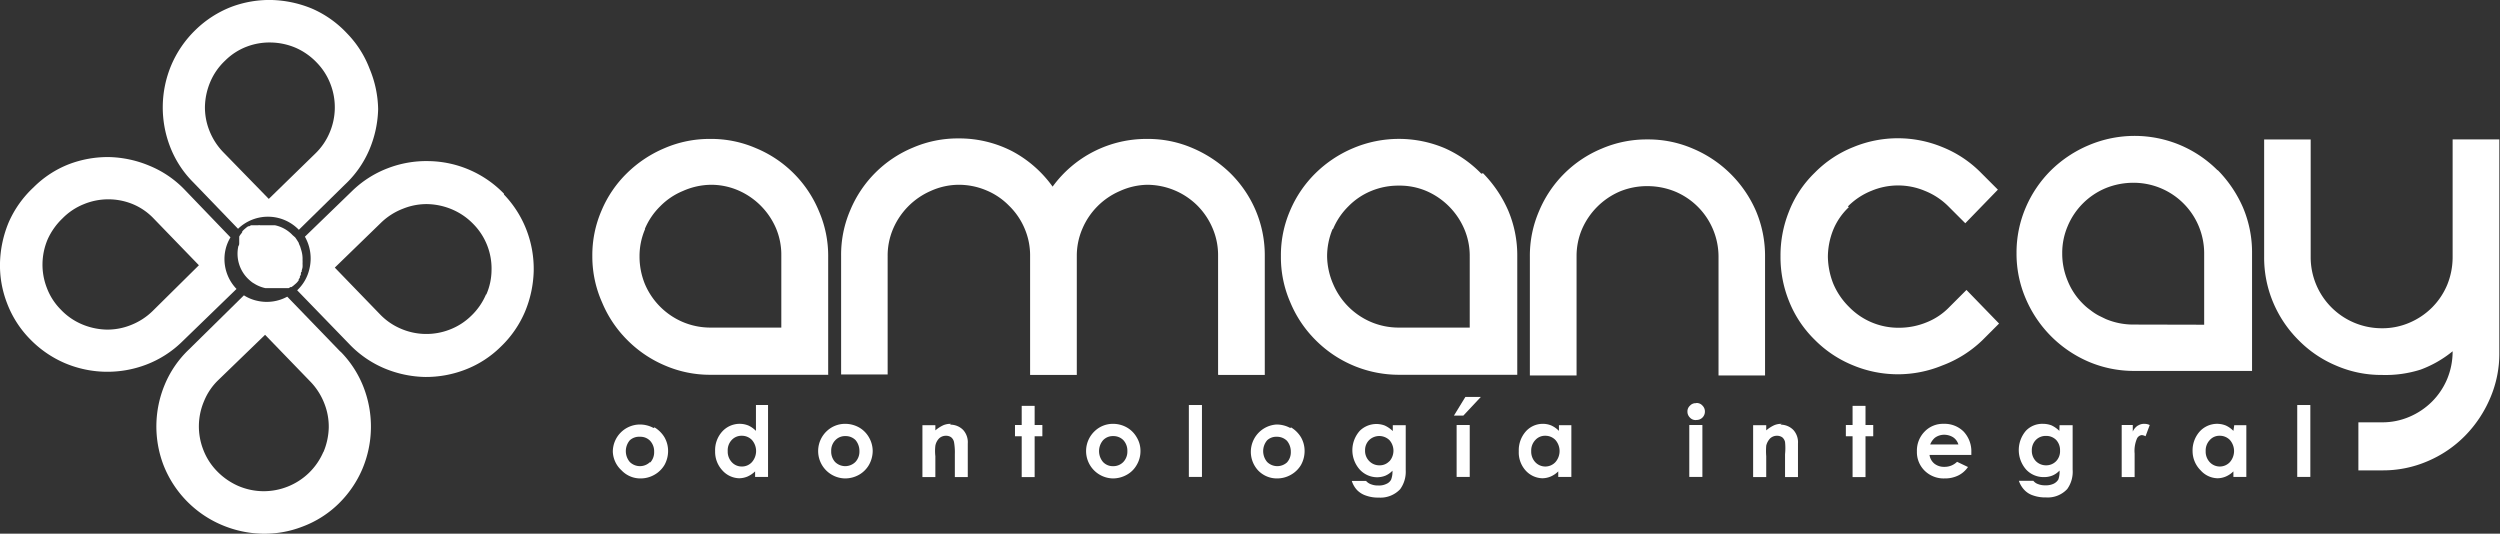 <svg xmlns="http://www.w3.org/2000/svg" viewBox="0 0 148.82 31.77"><rect x="0" y="0" width="148.82" height="31.77" fill="#333333" stroke="none"/><defs><style>.cls-1{fill:#fff;}</style></defs><title>logo-amancay</title><g id="Capa_2" data-name="Capa 2"><g id="Capa_1-2" data-name="Capa 1"><path class="cls-1" d="M79.36,13.62a4.13,4.13,0,0,1,.91-1.34,4.07,4.07,0,0,1,1.35-.91,4.2,4.2,0,0,1,1.66-.32,4.05,4.05,0,0,1,1.63.32,4.31,4.31,0,0,1,2.25,2.25,4.06,4.06,0,0,1,.33,1.63h0a.43.43,0,0,0,0,.05v4.2H83.28a4.2,4.2,0,0,1-1.66-.33,4.26,4.26,0,0,1-2.26-2.26A4.3,4.3,0,0,1,79,15.28v0h0a4.23,4.23,0,0,1,.32-1.63m8.86-3.31A7,7,0,0,0,86,8.82a7,7,0,0,0-5.45,0,7.14,7.14,0,0,0-2.24,1.49,6.89,6.89,0,0,0-1.51,2.22,6.68,6.68,0,0,0-.55,2.72v0h0A6.7,6.7,0,0,0,76.81,18a6.91,6.91,0,0,0,1.51,2.25,7,7,0,0,0,5,2.06h7V15.25a6.84,6.84,0,0,0-.54-2.72,7.37,7.37,0,0,0-1.5-2.22"/><path class="cls-1" d="M110,12.29a4.13,4.13,0,0,1,1.4-.93,4.11,4.11,0,0,1,3.18,0,4.17,4.17,0,0,1,1.41.93l1,1,1.94-2-1-1a6.77,6.77,0,0,0-2.32-1.54,6.94,6.94,0,0,0-5.27,0,6.68,6.68,0,0,0-2.32,1.54,6.48,6.48,0,0,0-1.53,2.31,7,7,0,0,0-.5,2.63v.05a7,7,0,0,0,.5,2.63,6.66,6.66,0,0,0,1.53,2.31,6.82,6.82,0,0,0,2.32,1.54,6.94,6.94,0,0,0,5.27,0A6.92,6.92,0,0,0,118,20.26l1-1,0,0,0,0-1.94-2-1,1a3.87,3.87,0,0,1-1.38.93,4.29,4.29,0,0,1-1.62.32,4.09,4.09,0,0,1-3-1.25,4.26,4.26,0,0,1-.94-1.4,4.57,4.57,0,0,1-.31-1.57v0h0a4.41,4.41,0,0,1,.31-1.59,3.86,3.86,0,0,1,.94-1.37"/><path class="cls-1" d="M127,19.32a4.19,4.19,0,0,1-1.65-.33l-.41-.2a3.17,3.17,0,0,1-.49-.32,3.39,3.39,0,0,1-.46-.39,4,4,0,0,1-.9-1.35,4.19,4.19,0,0,1-.33-1.65h0a4.06,4.06,0,0,1,.33-1.63,4.2,4.2,0,0,1,2.26-2.25,4.37,4.37,0,0,1,1.65-.32,4.2,4.2,0,0,1,3.88,2.57,4.22,4.22,0,0,1,.33,1.59v4.29ZM132,10.13a7,7,0,0,0-2.21-1.49,7,7,0,0,0-5.44,0,7.18,7.18,0,0,0-2.25,1.49,7,7,0,0,0-1.51,2.22,6.81,6.81,0,0,0-.55,2.72h0a6.74,6.74,0,0,0,.55,2.71,7.11,7.11,0,0,0,3.76,3.76,6.86,6.86,0,0,0,2.71.54h7v-7h0a6.86,6.86,0,0,0-.54-2.73,7.37,7.37,0,0,0-1.5-2.22"/><path class="cls-1" d="M146,8.3v7a4.37,4.37,0,0,1-.32,1.65,4.22,4.22,0,0,1-.91,1.36,4.27,4.27,0,0,1-1.34.9,4.07,4.07,0,0,1-1.64.33,4.23,4.23,0,0,1-4.24-4.24v-7h-2.77v7a6.86,6.86,0,0,0,.54,2.71,7,7,0,0,0,1.52,2.25,6.86,6.86,0,0,0,2.24,1.51,6.74,6.74,0,0,0,2.71.55A6.89,6.89,0,0,0,144.1,22,6.65,6.65,0,0,0,146,20.91a4.28,4.28,0,0,1-.32,1.64,4.22,4.22,0,0,1-.91,1.36,4.27,4.27,0,0,1-1.34.9,4.07,4.07,0,0,1-1.64.33h-1.4V28h1.4a6.69,6.69,0,0,0,2.73-.55,6.89,6.89,0,0,0,2.22-1.51,7.21,7.21,0,0,0,1.49-2.23,6.68,6.68,0,0,0,.55-2.72V8.3Z"/><path class="cls-1" d="M72.52,22.32h2.77V15.25a6.84,6.84,0,0,0-.54-2.72,6.94,6.94,0,0,0-1.51-2.22A7.33,7.33,0,0,0,71,8.82a6.69,6.69,0,0,0-2.73-.55,6.9,6.9,0,0,0-5.61,2.84A7,7,0,0,0,60.25,9a6.87,6.87,0,0,0-3.2-.76,6.74,6.74,0,0,0-2.71.55,6.9,6.9,0,0,0-3.72,3.71,6.68,6.68,0,0,0-.55,2.72v7.07h2.77v-7a.43.43,0,0,0,0-.05h0a4.06,4.06,0,0,1,.33-1.63,4.31,4.31,0,0,1,2.25-2.25A4.06,4.06,0,0,1,57.05,11a4.2,4.2,0,0,1,1.66.33,4.07,4.07,0,0,1,1.35.91A4.13,4.13,0,0,1,61,13.62a4.05,4.05,0,0,1,.32,1.63h0v7.07h2.78V15.25h0a4.06,4.06,0,0,1,.33-1.63,4.25,4.25,0,0,1,2.24-2.25A4.11,4.11,0,0,1,68.28,11a4.26,4.26,0,0,1,3,1.24,4.27,4.27,0,0,1,.9,1.34,4.06,4.06,0,0,1,.33,1.63h0v7.07Z"/><path class="cls-1" d="M38.39,13.62a4.13,4.13,0,0,1,.91-1.34,4.07,4.07,0,0,1,1.35-.91A4.2,4.2,0,0,1,42.31,11a4.06,4.06,0,0,1,1.63.33,4.31,4.31,0,0,1,2.25,2.25,4.05,4.05,0,0,1,.32,1.63h0V19.5h-4.2a4.2,4.2,0,0,1-1.66-.33,4.26,4.26,0,0,1-2.26-2.26,4.32,4.32,0,0,1-.32-1.64v0h0a4.06,4.06,0,0,1,.33-1.63m10.9,8.65v-7a6.68,6.68,0,0,0-.55-2.72A6.92,6.92,0,0,0,45,8.82a6.68,6.68,0,0,0-2.72-.55,6.75,6.75,0,0,0-2.72.55,7.14,7.14,0,0,0-2.24,1.49,6.78,6.78,0,0,0-1.51,2.22,6.68,6.68,0,0,0-.55,2.72v.05A6.7,6.7,0,0,0,35.84,18a6.91,6.91,0,0,0,1.51,2.25,7,7,0,0,0,2.24,1.51,6.75,6.75,0,0,0,2.72.55h7Z"/><path class="cls-1" d="M102.3,22.35h2.77V15.29a6.86,6.86,0,0,0-.54-2.73,7.09,7.09,0,0,0-3.75-3.71,6.68,6.68,0,0,0-2.72-.55,6.78,6.78,0,0,0-2.72.55,6.9,6.9,0,0,0-3.72,3.71,6.69,6.69,0,0,0-.55,2.73v7.06h2.78v-7.1h0a4.08,4.08,0,0,1,.32-1.6,4.31,4.31,0,0,1,2.25-2.25,4.24,4.24,0,0,1,1.64-.32,4.37,4.37,0,0,1,1.65.32,4.22,4.22,0,0,1,1.36.91,4.21,4.21,0,0,1,1.23,2.94h0s0,.06,0,.08v7Z"/><path class="cls-1" d="M19.25,26.9a3.85,3.85,0,0,1-.87,1.26,3.88,3.88,0,0,1-2.74,1.08,3.85,3.85,0,0,1-1.45-.31,4,4,0,0,1-1.27-.88,3.73,3.73,0,0,1-.82-1.28,3.83,3.83,0,0,1,.05-2.9A3.64,3.64,0,0,1,13,22.62l2.78-2.69,2.67,2.76A3.88,3.88,0,0,1,19.3,24a3.74,3.74,0,0,1,.27,1.46,4,4,0,0,1-.32,1.46m1-6-3.15-3.26a2.55,2.55,0,0,1-1.77.25,2.43,2.43,0,0,1-.81-.33L11.25,20.8a6.13,6.13,0,0,0-1.44,2.09,6.46,6.46,0,0,0-.08,4.79,6.41,6.41,0,0,0,3.45,3.56,6.53,6.53,0,0,0,2.41.53A6.25,6.25,0,0,0,18,31.35,6.15,6.15,0,0,0,20.14,30a6.4,6.4,0,0,0,1.43-2.08,6.49,6.49,0,0,0,.08-4.85,6.21,6.21,0,0,0-1.36-2.12"/><path class="cls-1" d="M28.93,17.53a3.82,3.82,0,0,1-.88,1.27,3.73,3.73,0,0,1-1.28.82,3.83,3.83,0,0,1-2.9-.05,3.74,3.74,0,0,1-1.25-.86l-2.69-2.78,2.76-2.68A3.86,3.86,0,0,1,24,12.42a3.74,3.74,0,0,1,1.46-.27,4,4,0,0,1,1.46.32,3.85,3.85,0,0,1,1.26.87,3.77,3.77,0,0,1,1.08,2.74,3.67,3.67,0,0,1-.31,1.45m1.05-6a6.37,6.37,0,0,0-4.49-1.94,6.38,6.38,0,0,0-2.44.43,6.21,6.21,0,0,0-2.12,1.36l-2.8,2.71A2.62,2.62,0,0,1,18.42,16a2.5,2.5,0,0,1-.73,1.28l3.11,3.21a6.22,6.22,0,0,0,2.09,1.44,6.61,6.61,0,0,0,2.39.51,6.48,6.48,0,0,0,2.4-.43,6.12,6.12,0,0,0,2.13-1.37,6.28,6.28,0,0,0,1.44-2.08,6.73,6.73,0,0,0,.52-2.41,6.44,6.44,0,0,0-.41-2.41A6.33,6.33,0,0,0,30,11.58"/><path class="cls-1" d="M12.52,4.87a3.74,3.74,0,0,1,.88-1.26,3.67,3.67,0,0,1,1.28-.83,3.79,3.79,0,0,1,1.45-.25,3.94,3.94,0,0,1,1.46.31,3.88,3.88,0,0,1,1.26.88A3.73,3.73,0,0,1,19.67,5a3.83,3.83,0,0,1-.05,2.9,3.74,3.74,0,0,1-.86,1.25L16,11.84,13.31,9.08a3.88,3.88,0,0,1-.84-1.29,3.74,3.74,0,0,1-.27-1.46,4,4,0,0,1,.32-1.46m-1,6,2.65,2.75a2.56,2.56,0,0,1,3.62.06L20.52,11A6.13,6.13,0,0,0,22,8.88a6.6,6.6,0,0,0,.51-2.38A6.49,6.49,0,0,0,22,4.09,6.12,6.12,0,0,0,20.67,2,6.28,6.28,0,0,0,18.59.52,6.73,6.73,0,0,0,16.18,0a6.44,6.44,0,0,0-2.41.41,6.33,6.33,0,0,0-2.14,1.38A6.4,6.4,0,0,0,10.2,3.87a6.49,6.49,0,0,0-.08,4.85,6.09,6.09,0,0,0,1.37,2.12"/><path class="cls-1" d="M7.79,19.35a3.74,3.74,0,0,1-1.46.27,4,4,0,0,1-1.46-.32,3.74,3.74,0,0,1-1.26-.88,3.64,3.64,0,0,1-.82-1.28,3.8,3.8,0,0,1-.26-1.45,3.85,3.85,0,0,1,.31-1.45A4,4,0,0,1,3.72,13,3.73,3.73,0,0,1,5,12.15a3.83,3.83,0,0,1,2.9,0,3.64,3.64,0,0,1,1.25.86l2.69,2.78L9.08,18.52a3.86,3.86,0,0,1-1.29.83m6.29-2.15a2.56,2.56,0,0,1-.66-2.32,2.46,2.46,0,0,1,.3-.75L11,11.3A6.13,6.13,0,0,0,8.88,9.86,6.6,6.6,0,0,0,6.5,9.35a6.49,6.49,0,0,0-2.41.43A6.12,6.12,0,0,0,2,11.15,6.28,6.28,0,0,0,.52,13.23,6.73,6.73,0,0,0,0,15.64a6.25,6.25,0,0,0,.42,2.41,6.15,6.15,0,0,0,1.37,2.14,6.4,6.4,0,0,0,2.08,1.43,6.49,6.49,0,0,0,4.85.08,6.21,6.21,0,0,0,2.12-1.36Z"/><path class="cls-1" d="M17.79,14.47a4,4,0,0,0-.22-.34L17.42,14a2,2,0,0,0-1.05-.59l-.22,0h-.41l-.19,0-.06,0a.31.31,0,0,0-.13,0l-.07,0-.11,0-.07,0-.11,0-.06,0-.11.06-.06,0-.11.08,0,0-.14.12,0,0v0l-.1.1,0,.05-.07.1-.05.06-.06.1,0,.07,0,.06a.08.08,0,0,0,0,0l0,.06c0,.05,0,.09,0,.13l0,.06c0,.06,0,.13-.05.19a2.09,2.09,0,0,0,.54,1.91,2.55,2.55,0,0,0,.3.26l.2.12a2.09,2.09,0,0,0,.56.21h0l.22,0h.41l.19,0h.06l.12,0,.07,0,.12,0,.07,0,.07,0h0l.07,0,.1-.06.06,0,.11-.08,0,0,.14-.12,0,0v0a.94.94,0,0,0,.1-.1l0,0,.08-.1,0-.06.07-.1,0-.07.06-.11,0-.06s0-.09.05-.13,0,0,0-.06a1.33,1.33,0,0,0,.05-.19,1.7,1.7,0,0,0,0-.22,1.48,1.48,0,0,0,0-.21,1.74,1.74,0,0,0-.08-.6l-.06-.2-.08-.18"/><path class="cls-1" d="M38.7,27.5a.86.86,0,0,1-1.21,0,1,1,0,0,1,0-1.29A.82.82,0,0,1,38.1,26a.8.8,0,0,1,.6.24.92.92,0,0,1,.24.65.9.9,0,0,1-.24.65m.21-2.06a1.71,1.71,0,0,0-.83-.21,1.62,1.62,0,0,0-1.6,1.62A1.58,1.58,0,0,0,37,28a1.54,1.54,0,0,0,1.14.48,1.65,1.65,0,0,0,.82-.22,1.62,1.62,0,0,0,.6-.59,1.7,1.7,0,0,0,.21-.82,1.63,1.63,0,0,0-.21-.81,1.72,1.72,0,0,0-.6-.6"/><path class="cls-1" d="M44.76,27.51a.8.8,0,0,1-.61.26.79.79,0,0,1-.59-.26.92.92,0,0,1-.24-.66.89.89,0,0,1,.23-.65.79.79,0,0,1,.6-.26.83.83,0,0,1,.61.25,1,1,0,0,1,0,1.32M45,25.65a1.49,1.49,0,0,0-.45-.32,1.4,1.4,0,0,0-1.55.35,1.65,1.65,0,0,0-.43,1.18A1.62,1.62,0,0,0,43,28a1.39,1.39,0,0,0,1,.47,1.34,1.34,0,0,0,.49-.1,1.55,1.55,0,0,0,.46-.31v.33h.77V24.11H45Z"/><path class="cls-1" d="M50.92,27.5a.86.86,0,0,1-1.21,0,.92.92,0,0,1-.23-.65.88.88,0,0,1,.24-.64.79.79,0,0,1,.6-.25.82.82,0,0,1,.61.24,1,1,0,0,1,.23.65.9.9,0,0,1-.24.65m.21-2.06a1.7,1.7,0,0,0-.82-.21,1.58,1.58,0,0,0-1.08.42,1.63,1.63,0,0,0,1.08,2.83,1.69,1.69,0,0,0,.83-.22,1.59,1.59,0,0,0,.59-.59,1.71,1.71,0,0,0,.22-.82,1.64,1.64,0,0,0-.22-.81,1.57,1.57,0,0,0-.6-.6"/><path class="cls-1" d="M56.6,25.23a1.11,1.11,0,0,0-.44.08,2,2,0,0,0-.48.31v-.31h-.77V28.4h.77V27.16a2.78,2.78,0,0,1,0-.63.85.85,0,0,1,.23-.44.59.59,0,0,1,.4-.15.52.52,0,0,1,.31.09.5.5,0,0,1,.17.28,3.56,3.56,0,0,1,.05.73V28.4h.77v-2a1.09,1.09,0,0,0-.27-.8,1.06,1.06,0,0,0-.78-.32"/><polygon class="cls-1" points="61.59 24.16 60.82 24.16 60.82 25.3 60.42 25.3 60.42 25.97 60.82 25.97 60.82 28.4 61.59 28.4 61.59 25.97 62.05 25.97 62.05 25.3 61.59 25.3 61.59 24.16"/><path class="cls-1" d="M66.87,27.5a.82.82,0,0,1-.61.25.79.79,0,0,1-.6-.25,1,1,0,0,1,0-1.29.79.79,0,0,1,.6-.25.82.82,0,0,1,.61.24.92.92,0,0,1,.24.65.9.9,0,0,1-.24.65m.2-2.06a1.67,1.67,0,0,0-.82-.21,1.56,1.56,0,0,0-1.07.42,1.63,1.63,0,0,0,1.07,2.83,1.69,1.69,0,0,0,.83-.22,1.52,1.52,0,0,0,.59-.59,1.6,1.6,0,0,0,.22-.82,1.54,1.54,0,0,0-.22-.81,1.57,1.57,0,0,0-.6-.6"/><rect class="cls-1" x="70.77" y="24.11" width="0.78" height="4.28"/><path class="cls-1" d="M76.64,27.5a.86.86,0,0,1-1.21,0,1,1,0,0,1,0-1.29A.79.79,0,0,1,76,26a.84.84,0,0,1,.61.24,1,1,0,0,1,.23.65.9.9,0,0,1-.24.65m.21-2.06a1.7,1.7,0,0,0-.82-.21A1.63,1.63,0,0,0,74.89,28a1.54,1.54,0,0,0,1.14.48,1.65,1.65,0,0,0,.82-.22,1.62,1.62,0,0,0,.6-.59,1.7,1.7,0,0,0,.21-.82,1.63,1.63,0,0,0-.21-.81,1.72,1.72,0,0,0-.6-.6"/><path class="cls-1" d="M82.71,27.45a.78.78,0,0,1-.59.25.83.83,0,0,1-.61-.25.86.86,0,0,1-.25-.64.84.84,0,0,1,.24-.61.87.87,0,0,1,1.21,0,.95.95,0,0,1,0,1.26m.2-1.8a1.72,1.72,0,0,0-.48-.33,1.41,1.41,0,0,0-1.48.31,1.73,1.73,0,0,0,0,2.32,1.41,1.41,0,0,0,1,.45,1.36,1.36,0,0,0,.51-.09,1.29,1.29,0,0,0,.43-.3,1.3,1.3,0,0,1-.08.53.55.55,0,0,1-.27.25,1,1,0,0,1-.5.1,1.09,1.09,0,0,1-.42-.07.69.69,0,0,1-.3-.2h-.85a1.44,1.44,0,0,0,.31.54,1.32,1.32,0,0,0,.53.33,2.09,2.09,0,0,0,.76.12,1.61,1.61,0,0,0,1.28-.5A1.77,1.77,0,0,0,83.68,28V25.31h-.77Z"/><polygon class="cls-1" points="86.55 24.74 87.11 24.74 88.15 23.63 87.23 23.63 86.55 24.74"/><rect class="cls-1" x="86.71" y="25.3" width="0.78" height="3.09"/><path class="cls-1" d="M92.59,27.51a.82.82,0,0,1-1.2,0,.92.92,0,0,1-.24-.66.9.9,0,0,1,.24-.65.77.77,0,0,1,.59-.26.83.83,0,0,1,.61.25,1,1,0,0,1,0,1.32m.21-1.86a1.49,1.49,0,0,0-.45-.32,1.3,1.3,0,0,0-.52-.1,1.35,1.35,0,0,0-1,.45,1.69,1.69,0,0,0-.42,1.18A1.61,1.61,0,0,0,90.81,28a1.39,1.39,0,0,0,1,.47,1.3,1.3,0,0,0,.49-.1,1.44,1.44,0,0,0,.46-.31v.33h.78V25.31H92.8Z"/><path class="cls-1" d="M100.94,24a.45.45,0,0,0-.34.15.45.45,0,0,0-.15.35.49.49,0,0,0,.15.36A.45.45,0,0,0,101,25a.49.49,0,0,0,.35-.15.5.5,0,0,0,.14-.35.49.49,0,0,0-.15-.36.45.45,0,0,0-.35-.15"/><rect class="cls-1" x="100.56" y="25.3" width="0.78" height="3.09"/><path class="cls-1" d="M106.06,25.23a1.11,1.11,0,0,0-.44.08,2,2,0,0,0-.48.31v-.31h-.78V28.4h.78V27.16a4,4,0,0,1,0-.63.93.93,0,0,1,.24-.44.59.59,0,0,1,.4-.15.54.54,0,0,1,.31.09.5.5,0,0,1,.17.28,3.56,3.56,0,0,1,0,.73V28.4h.77v-2a1.09,1.09,0,0,0-.27-.8,1.06,1.06,0,0,0-.78-.32"/><polygon class="cls-1" points="111.05 24.16 110.28 24.16 110.28 25.3 109.88 25.3 109.88 25.97 110.28 25.97 110.28 28.4 111.05 28.4 111.05 25.97 111.51 25.97 111.51 25.3 111.05 25.3 111.05 24.16"/><path class="cls-1" d="M114.9,26.46a1,1,0,0,1,.28-.4.92.92,0,0,1,.57-.18,1,1,0,0,1,.53.16.79.79,0,0,1,.3.42Zm.81-1.23a1.51,1.51,0,0,0-1.14.46,1.61,1.61,0,0,0-.46,1.18,1.55,1.55,0,0,0,.46,1.15,1.61,1.61,0,0,0,1.18.46,1.8,1.8,0,0,0,.81-.17,1.51,1.51,0,0,0,.59-.51l-.65-.31a1.05,1.05,0,0,1-.75.3.92.92,0,0,1-.6-.19.82.82,0,0,1-.29-.52h2.49v-.15a1.72,1.72,0,0,0-.46-1.24,1.6,1.6,0,0,0-1.19-.46"/><path class="cls-1" d="M122.4,27.45a.82.82,0,0,1-.6.25.85.85,0,0,1-.61-.25.89.89,0,0,1-.24-.64.87.87,0,0,1,.23-.61.81.81,0,0,1,.61-.25.82.82,0,0,1,.61.24.89.89,0,0,1,.23.63.85.85,0,0,1-.23.63m.19-1.8a1.69,1.69,0,0,0-.47-.33,1.44,1.44,0,0,0-.51-.09,1.34,1.34,0,0,0-1,.4,1.76,1.76,0,0,0,0,2.32,1.41,1.41,0,0,0,1.06.45,1.31,1.31,0,0,0,.5-.09,1.2,1.2,0,0,0,.43-.3,1.34,1.34,0,0,1-.07.53.66.66,0,0,1-.27.25,1.08,1.08,0,0,1-.51.1,1.09,1.09,0,0,1-.42-.07.61.61,0,0,1-.29-.2h-.86a1.46,1.46,0,0,0,.32.54,1.22,1.22,0,0,0,.52.33,2.15,2.15,0,0,0,.77.12,1.58,1.58,0,0,0,1.27-.5,1.77,1.77,0,0,0,.32-1.16V25.31h-.78Z"/><path class="cls-1" d="M127.25,25.34a.84.84,0,0,0-.29.35V25.3h-.66v3.1h.77V27a1.85,1.85,0,0,1,.13-.87.36.36,0,0,1,.3-.23.61.61,0,0,1,.22.07l.25-.67a.77.77,0,0,0-.32-.07.68.68,0,0,0-.39.11"/><path class="cls-1" d="M132.74,27.51a.82.82,0,0,1-1.2,0,.92.92,0,0,1-.24-.66.9.9,0,0,1,.24-.65.76.76,0,0,1,.59-.26.83.83,0,0,1,.61.25,1,1,0,0,1,0,1.32m.21-1.86a1.49,1.49,0,0,0-.45-.32,1.4,1.4,0,0,0-1.55.35,1.69,1.69,0,0,0-.43,1.18A1.62,1.62,0,0,0,131,28a1.39,1.39,0,0,0,1,.47,1.3,1.3,0,0,0,.49-.1,1.44,1.44,0,0,0,.46-.31v.33h.77V25.31H133Z"/><rect class="cls-1" x="136.75" y="24.11" width="0.78" height="4.28"/></g></g></svg>